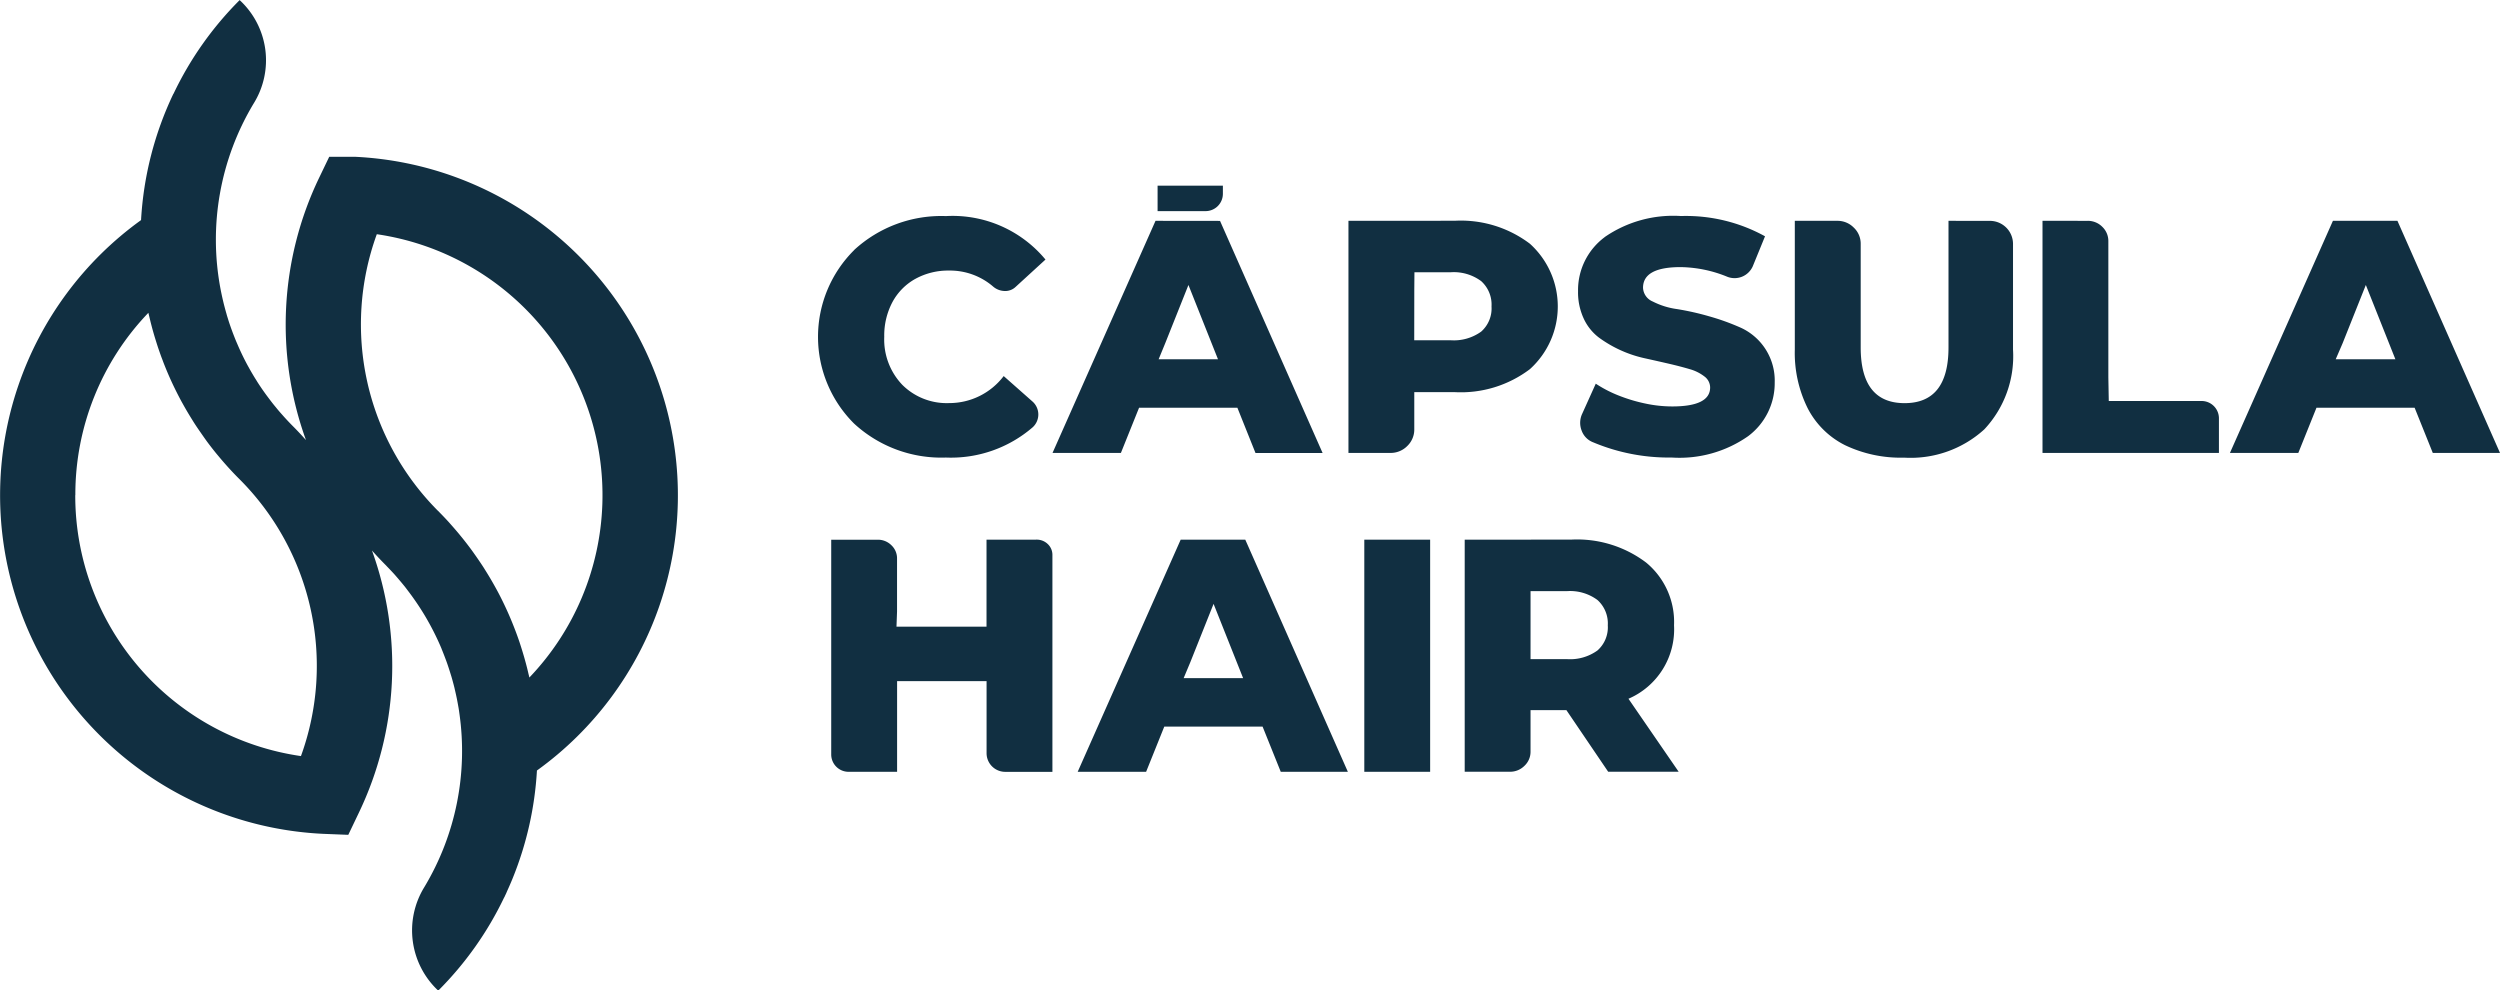 <svg xmlns="http://www.w3.org/2000/svg" width="187.424" height="74.257" viewBox="0 0 187.424 74.257"><path id="Path_298" data-name="Path 298" d="M337.735,258.3v6.518h-6.75l.042-1.139v-3.955a1.35,1.35,0,0,0-.427-1.012,1.429,1.429,0,0,0-1.028-.411h-3.48v16.1a1.3,1.3,0,0,0,1.3,1.3h3.639v-6.8h6.708v5.411a1.4,1.4,0,0,0,1.392,1.392h3.544V259.466a1.11,1.11,0,0,0-.348-.839,1.191,1.191,0,0,0-.854-.332Zm15.282,9.176,1.74-4.366,2.215,5.569h-4.459Zm-.727-9.176-7.72,17.4H349.7l1.361-3.386h7.372l1.361,3.386h5.031l-7.689-17.4Zm13.767,17.4h4.936V258.3h-4.936Zm12.463-12.151v-1.392h2.723a3.442,3.442,0,0,1,2.294.664,2.365,2.365,0,0,1,.775,1.9,2.315,2.315,0,0,1-.775,1.883,3.5,3.5,0,0,1-2.294.649H378.52Zm-4.936-5.252v17.4h3.385a1.516,1.516,0,0,0,1.092-.443,1.439,1.439,0,0,0,.459-1.076v-3.1h2.689l3.133,4.62h5.284l-3.765-5.474a5.665,5.665,0,0,0,3.417-5.506,5.772,5.772,0,0,0-2.088-4.7,8.578,8.578,0,0,0-5.632-1.724ZM351.133,243.57l1.74-4.366,2.215,5.569h-4.45Zm-.728-9.176-7.721,17.4h5.126l1.361-3.386h7.372L357.9,251.8h5.031l-7.689-17.4Zm19.4,5.157.011-1.3h2.71a3.444,3.444,0,0,1,2.294.665,2.365,2.365,0,0,1,.775,1.9,2.316,2.316,0,0,1-.775,1.883,3.5,3.5,0,0,1-2.294.649H369.8Zm-4.936-5.157v17.4H368a1.742,1.742,0,0,0,1.282-.522,1.705,1.705,0,0,0,.522-1.25v-2.784h3.037a8.574,8.574,0,0,0,5.632-1.725,6.331,6.331,0,0,0,0-9.4,8.578,8.578,0,0,0-5.632-1.724Zm44.985,0v9.492q0,4.177-3.291,4.177t-3.291-4.177v-7.752a1.654,1.654,0,0,0-.522-1.234,1.7,1.7,0,0,0-1.218-.506h-3.2v9.651a9.333,9.333,0,0,0,.965,4.4,6.338,6.338,0,0,0,2.8,2.769,9.677,9.677,0,0,0,4.43.934,8.2,8.2,0,0,0,6.012-2.12,8.017,8.017,0,0,0,2.152-5.98v-7.91a1.729,1.729,0,0,0-1.74-1.74Zm7.048,0v17.4h13.226v-2.626a1.3,1.3,0,0,0-1.265-1.266H421.87l-.032-1.772V235.945a1.476,1.476,0,0,0-.459-1.107,1.518,1.518,0,0,0-1.091-.443Zm22.5,9.176,1.74-4.366,2.215,5.569h-4.474Zm-.728-9.176-7.72,17.4h5.126l1.361-3.386H444.8l1.361,3.386H451.2l-7.689-17.4Zm-110.868,2.2a9.166,9.166,0,0,0,0,13,9.639,9.639,0,0,0,6.882,2.547,9.373,9.373,0,0,0,6.518-2.278,1.3,1.3,0,0,0,0-1.9l-2.183-1.93a5.12,5.12,0,0,1-4.082,2.025,4.711,4.711,0,0,1-3.528-1.377,4.918,4.918,0,0,1-1.345-3.591,5.335,5.335,0,0,1,.617-2.61,4.346,4.346,0,0,1,1.724-1.74,5.111,5.111,0,0,1,2.531-.617,4.952,4.952,0,0,1,3.291,1.2,1.373,1.373,0,0,0,.854.332,1.122,1.122,0,0,0,.823-.3l2.247-2.057a9.04,9.04,0,0,0-7.467-3.259,9.639,9.639,0,0,0-6.882,2.547m56.269-.965a4.947,4.947,0,0,0-1.993,4.05,4.681,4.681,0,0,0,.427,2.057,3.762,3.762,0,0,0,1.123,1.408,9.132,9.132,0,0,0,3.4,1.551q.933.206,1.82.411t1.582.411a3.212,3.212,0,0,1,1.123.554,1.036,1.036,0,0,1,.427.823q0,1.424-2.847,1.424a9.748,9.748,0,0,1-2.025-.221,12.13,12.13,0,0,1-1.993-.6,9.283,9.283,0,0,1-1.709-.886l-1.013,2.246a1.6,1.6,0,0,0-.048,1.266,1.472,1.472,0,0,0,.87.886,14.646,14.646,0,0,0,5.885,1.139,8.967,8.967,0,0,0,5.727-1.6,4.958,4.958,0,0,0,1.994-4.034,4.356,4.356,0,0,0-2.547-4.1,17.392,17.392,0,0,0-2.373-.855,20.488,20.488,0,0,0-2.389-.538,5.684,5.684,0,0,1-1.835-.57,1.169,1.169,0,0,1-.728-1.029q0-1.55,2.816-1.55a9.529,9.529,0,0,1,3.512.728,1.491,1.491,0,0,0,1.9-.791l.918-2.247a12.265,12.265,0,0,0-6.3-1.519,9.034,9.034,0,0,0-5.727,1.582m-33.512-3.861v1.911h3.585a1.3,1.3,0,0,0,1.31-1.31v-.6Zm-81.135,23.2A19.666,19.666,0,0,1,274.9,241.29c.029.13.063.26.093.39l.074.307q.109.434.233.864c.053.183.109.365.166.548s.12.383.185.574.132.381.2.571c.047.128.1.255.144.382q.4,1.05.9,2.068c.044.09.088.179.133.268.108.214.219.428.333.639.045.084.093.166.139.25q.3.541.63,1.07c.073.117.145.235.219.351q.164.254.334.5l.315.453c.106.153.2.283.3.423q.306.411.629.812c.076.094.155.186.232.279q.264.318.54.629c.079.089.158.178.239.266.259.283.522.563.8.836a19.8,19.8,0,0,1,4.6,20.752,19.734,19.734,0,0,1-16.92-19.562m27.207,1.191a19.8,19.8,0,0,1-4.6-20.753,19.775,19.775,0,0,1,11.438,33.234c-.025-.115-.056-.23-.083-.345s-.059-.253-.091-.38c-.06-.238-.125-.475-.191-.711-.074-.263-.154-.524-.236-.785-.046-.144-.091-.289-.139-.432q-.108-.32-.225-.636c-.036-.1-.073-.194-.11-.291q-.421-1.107-.949-2.179l-.086-.174q-.178-.355-.367-.7l-.061-.11q-.364-.663-.771-1.308c-.04-.064-.079-.129-.12-.193-.124-.193-.253-.384-.383-.575-.079-.116-.16-.232-.241-.347-.121-.172-.242-.344-.368-.513q-.287-.385-.589-.761l-.3-.366q-.222-.265-.451-.525l-.3-.339q-.32-.349-.654-.688c-.038-.039-.074-.079-.112-.118h0m-14.89-38.312a25.266,25.266,0,0,0-4.962,7.027h-.009a25.282,25.282,0,0,0-2.424,9.469,25.413,25.413,0,0,0,13.625,46.01l1.911.076.8-1.673a25.421,25.421,0,0,0,.976-19.641c.316.353.639.7.977,1.04.05.049.1.1.145.151q.234.239.46.484c.094.1.186.208.278.313s.2.234.3.352.2.241.3.363c.078.1.153.2.228.3q.584.763,1.088,1.571c.03.048.061.1.09.145q.17.278.329.561l.07.126a19.778,19.778,0,0,1,.952,1.955v.01c.081.194.157.389.232.585l.081.215q.1.265.188.533c.034.1.066.2.1.306.05.158.1.316.148.475.074.256.144.513.208.771.02.079.036.159.055.239.051.219.1.439.144.66.013.066.025.132.038.2.049.265.1.53.134.8a.417.417,0,0,0,.007.049,19.815,19.815,0,0,1-2.626,13.028,6.184,6.184,0,0,0,1.041,7.762,25.286,25.286,0,0,0,4.947-6.995h.008c.034-.071.063-.144.1-.216s.068-.152.1-.227c.144-.316.283-.633.413-.952l.025-.063a25.3,25.3,0,0,0,1.807-8.049,25.413,25.413,0,0,0-13.649-46.011h-1.923l-.769,1.6a25.412,25.412,0,0,0-.974,19.639c-.315-.353-.637-.7-.975-1.038-.216-.216-.424-.437-.628-.661-.07-.077-.138-.155-.207-.233q-.2-.221-.383-.446c-.08-.1-.159-.192-.237-.289-.109-.136-.214-.274-.319-.413s-.217-.288-.322-.434c-.122-.17-.242-.341-.358-.515-.1-.15-.2-.3-.292-.455-.055-.087-.11-.173-.163-.261q-.146-.241-.285-.484c-.043-.075-.084-.151-.126-.227-.1-.175-.192-.35-.283-.527l-.011-.022c-.2-.392-.386-.792-.559-1.2-.027-.063-.056-.127-.083-.19-.069-.165-.134-.331-.2-.5-.041-.106-.081-.213-.12-.319-.055-.149-.108-.3-.159-.448s-.1-.3-.146-.455c-.035-.112-.072-.223-.1-.336q-.12-.412-.223-.828c-.01-.041-.019-.082-.029-.123q-.094-.395-.173-.792c-.007-.033-.013-.066-.019-.1a19.819,19.819,0,0,1,2.479-13.94h0a6.135,6.135,0,0,0-1.048-7.746Z" transform="translate(-263.776 -217.839)" fill="#112f41"></path></svg>